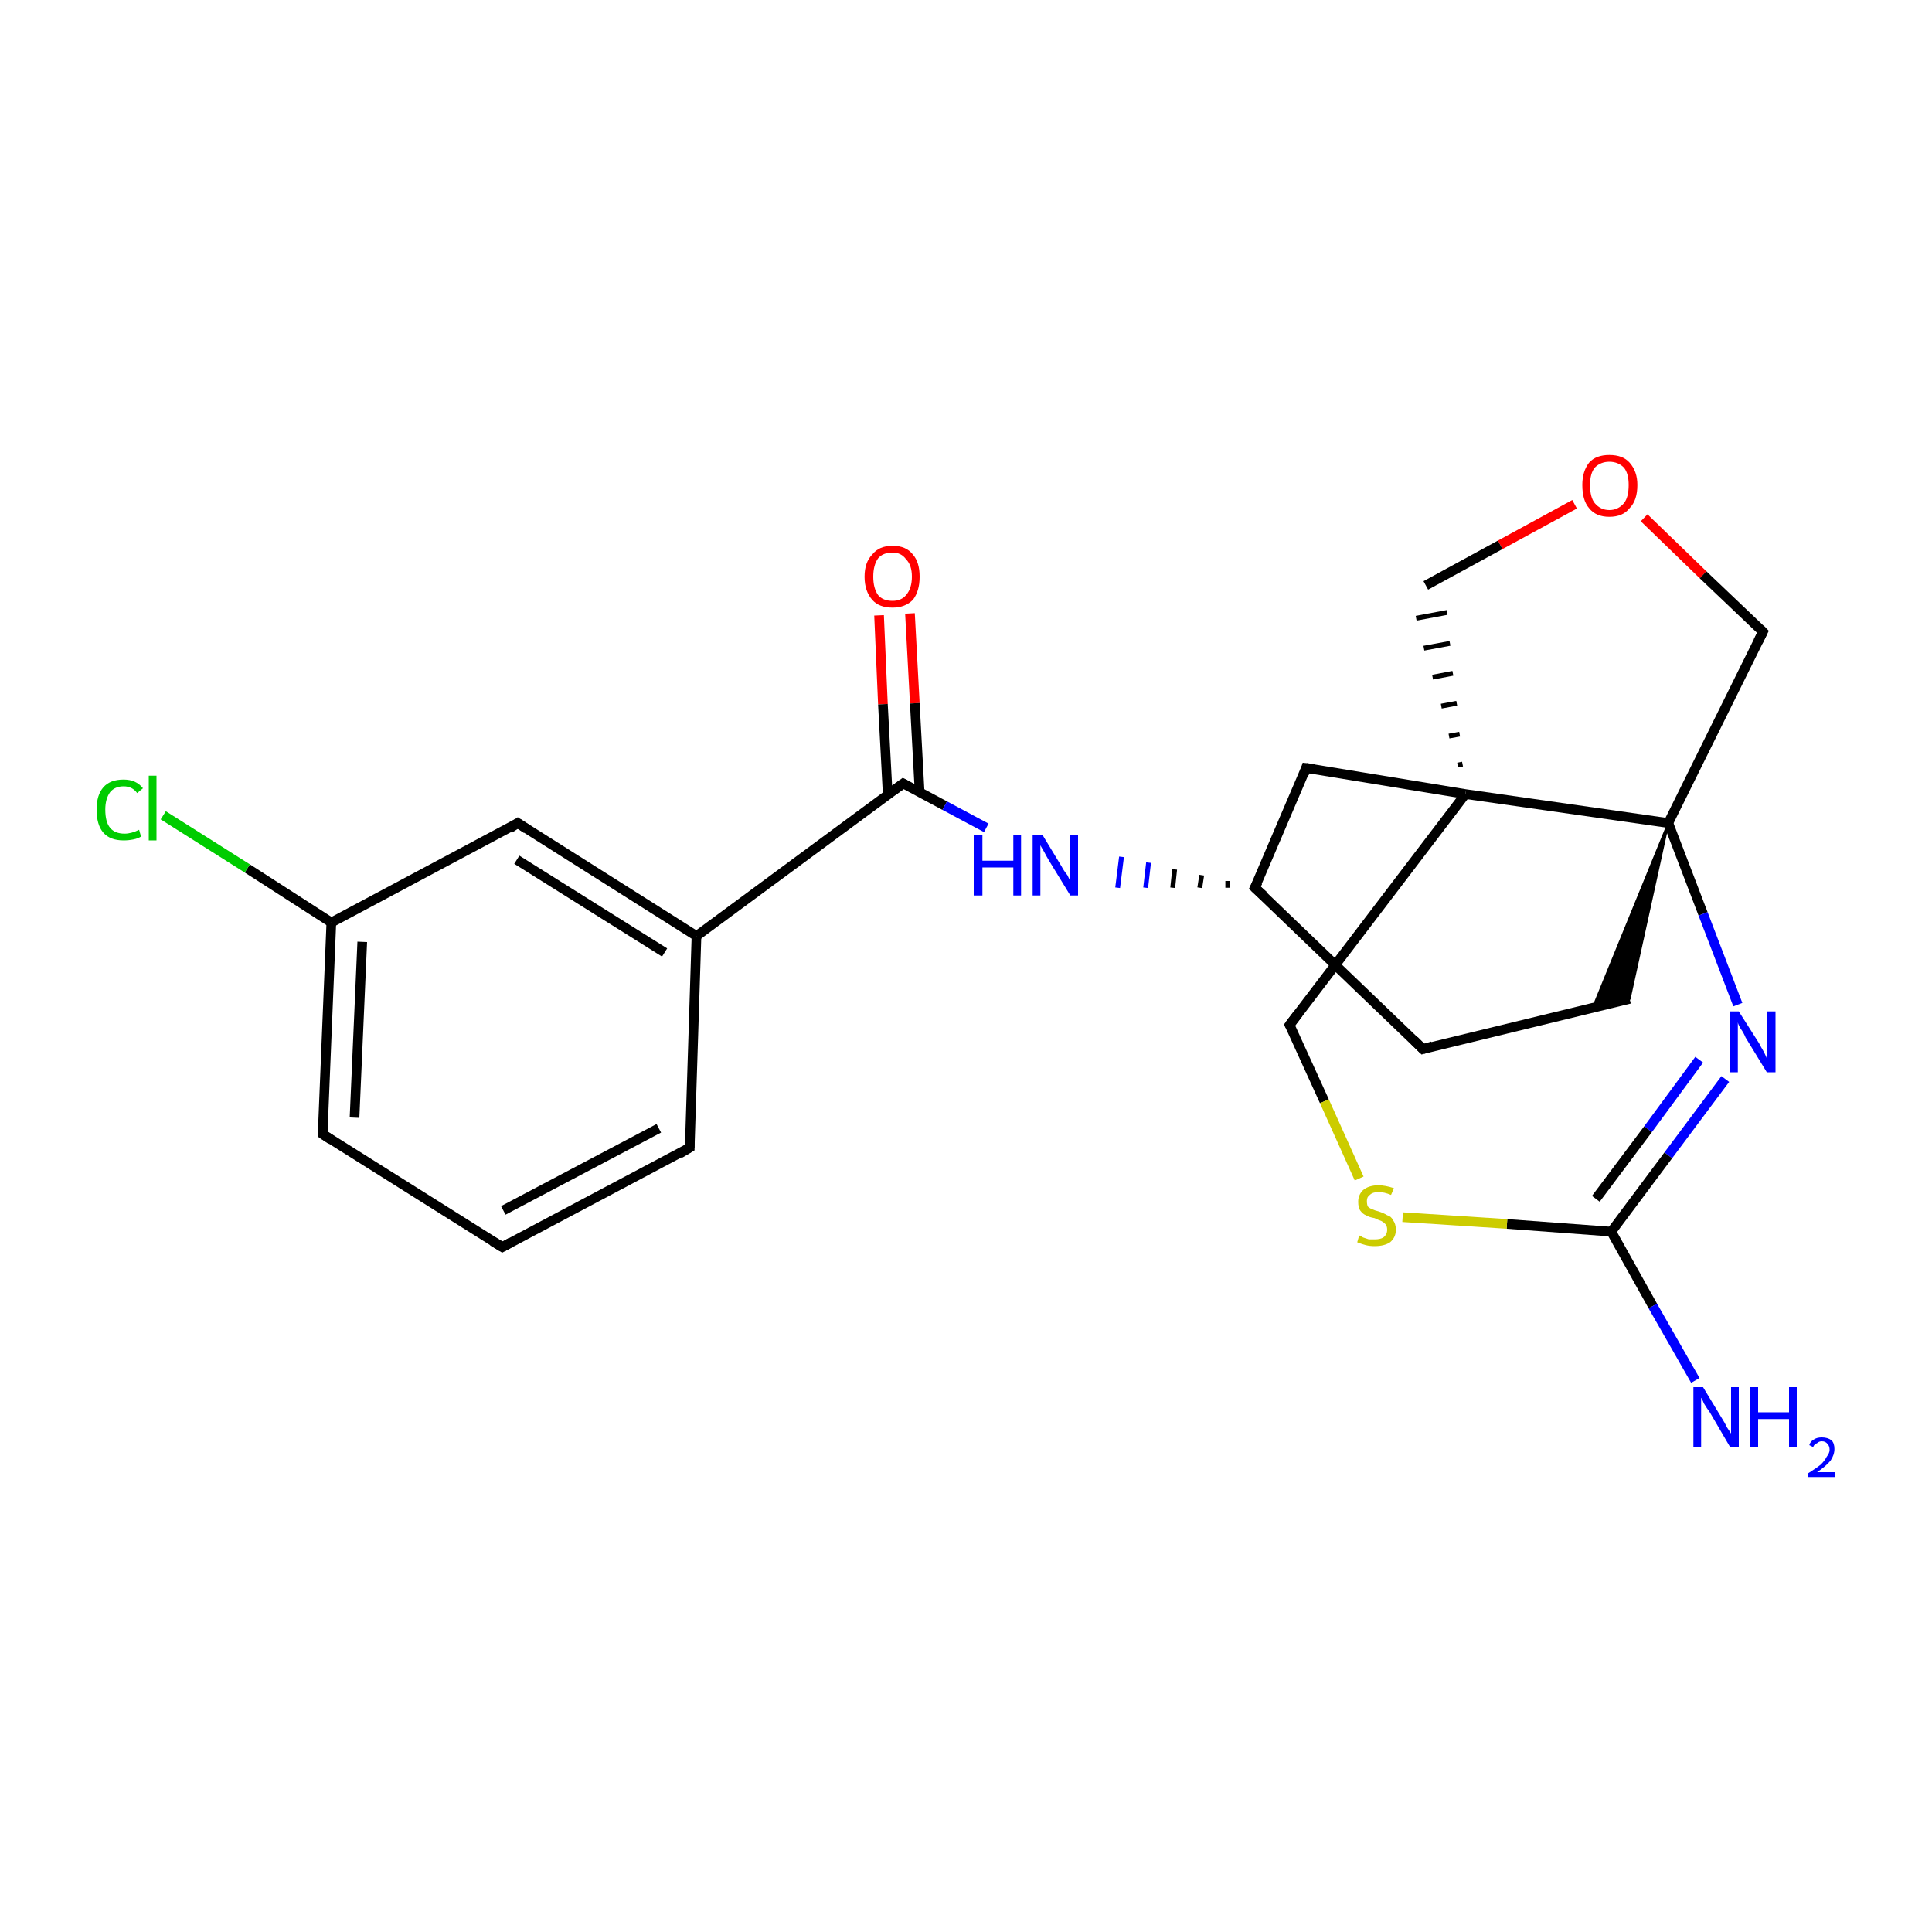 <?xml version='1.0' encoding='iso-8859-1'?>
<svg version='1.1' baseProfile='full'
              xmlns='http://www.w3.org/2000/svg'
                      xmlns:rdkit='http://www.rdkit.org/xml'
                      xmlns:xlink='http://www.w3.org/1999/xlink'
                  xml:space='preserve'
width='200px' height='200px' viewBox='0 0 200 200'>
<!-- END OF HEADER -->
<rect style='opacity:1.0;fill:#FFFFFF;stroke:none' width='200.0' height='200.0' x='0.0' y='0.0'> </rect>
<path class='bond-0 atom-21 atom-12' d='M 94.2,63.5 L 94.7,72.8' style='fill:none;fill-rule:evenodd;stroke:#FF0000;stroke-width:1.0px;stroke-linecap:butt;stroke-linejoin:miter;stroke-opacity:1' />
<path class='bond-0 atom-21 atom-12' d='M 94.7,72.8 L 95.2,82.0' style='fill:none;fill-rule:evenodd;stroke:#000000;stroke-width:1.0px;stroke-linecap:butt;stroke-linejoin:miter;stroke-opacity:1' />
<path class='bond-0 atom-21 atom-12' d='M 91.0,63.7 L 91.4,72.9' style='fill:none;fill-rule:evenodd;stroke:#FF0000;stroke-width:1.0px;stroke-linecap:butt;stroke-linejoin:miter;stroke-opacity:1' />
<path class='bond-0 atom-21 atom-12' d='M 91.4,72.9 L 91.9,82.3' style='fill:none;fill-rule:evenodd;stroke:#000000;stroke-width:1.0px;stroke-linecap:butt;stroke-linejoin:miter;stroke-opacity:1' />
<path class='bond-1 atom-12 atom-10' d='M 93.5,81.1 L 72.1,96.9' style='fill:none;fill-rule:evenodd;stroke:#000000;stroke-width:1.0px;stroke-linecap:butt;stroke-linejoin:miter;stroke-opacity:1' />
<path class='bond-2 atom-12 atom-20' d='M 93.5,81.1 L 97.8,83.4' style='fill:none;fill-rule:evenodd;stroke:#000000;stroke-width:1.0px;stroke-linecap:butt;stroke-linejoin:miter;stroke-opacity:1' />
<path class='bond-2 atom-12 atom-20' d='M 97.8,83.4 L 102.1,85.7' style='fill:none;fill-rule:evenodd;stroke:#0000FF;stroke-width:1.0px;stroke-linecap:butt;stroke-linejoin:miter;stroke-opacity:1' />
<path class='bond-3 atom-7 atom-6' d='M 71.4,118.8 L 52.0,129.1' style='fill:none;fill-rule:evenodd;stroke:#000000;stroke-width:1.0px;stroke-linecap:butt;stroke-linejoin:miter;stroke-opacity:1' />
<path class='bond-3 atom-7 atom-6' d='M 68.2,116.8 L 52.1,125.3' style='fill:none;fill-rule:evenodd;stroke:#000000;stroke-width:1.0px;stroke-linecap:butt;stroke-linejoin:miter;stroke-opacity:1' />
<path class='bond-4 atom-7 atom-10' d='M 71.4,118.8 L 72.1,96.9' style='fill:none;fill-rule:evenodd;stroke:#000000;stroke-width:1.0px;stroke-linecap:butt;stroke-linejoin:miter;stroke-opacity:1' />
<path class='bond-5 atom-6 atom-8' d='M 52.0,129.1 L 33.4,117.4' style='fill:none;fill-rule:evenodd;stroke:#000000;stroke-width:1.0px;stroke-linecap:butt;stroke-linejoin:miter;stroke-opacity:1' />
<path class='bond-6 atom-14 atom-13' d='M 168.7,103.4 L 147.3,108.6' style='fill:none;fill-rule:evenodd;stroke:#000000;stroke-width:1.0px;stroke-linecap:butt;stroke-linejoin:miter;stroke-opacity:1' />
<path class='bond-7 atom-17 atom-14' d='M 172.7,85.2 L 168.7,103.4 L 164.9,104.3 Z' style='fill:#000000;fill-rule:evenodd;fill-opacity:1;stroke:#000000;stroke-width:0.2px;stroke-linecap:butt;stroke-linejoin:miter;stroke-miterlimit:10;stroke-opacity:1;' />
<path class='bond-8 atom-10 atom-9' d='M 72.1,96.9 L 53.6,85.2' style='fill:none;fill-rule:evenodd;stroke:#000000;stroke-width:1.0px;stroke-linecap:butt;stroke-linejoin:miter;stroke-opacity:1' />
<path class='bond-8 atom-10 atom-9' d='M 68.8,98.6 L 53.5,89.0' style='fill:none;fill-rule:evenodd;stroke:#000000;stroke-width:1.0px;stroke-linecap:butt;stroke-linejoin:miter;stroke-opacity:1' />
<path class='bond-9 atom-1 atom-5' d='M 163.0,52.2 L 155.3,56.4' style='fill:none;fill-rule:evenodd;stroke:#FF0000;stroke-width:1.0px;stroke-linecap:butt;stroke-linejoin:miter;stroke-opacity:1' />
<path class='bond-9 atom-1 atom-5' d='M 155.3,56.4 L 147.6,60.6' style='fill:none;fill-rule:evenodd;stroke:#000000;stroke-width:1.0px;stroke-linecap:butt;stroke-linejoin:miter;stroke-opacity:1' />
<path class='bond-10 atom-1 atom-2' d='M 170.2,53.6 L 176.3,59.5' style='fill:none;fill-rule:evenodd;stroke:#FF0000;stroke-width:1.0px;stroke-linecap:butt;stroke-linejoin:miter;stroke-opacity:1' />
<path class='bond-10 atom-1 atom-2' d='M 176.3,59.5 L 182.5,65.4' style='fill:none;fill-rule:evenodd;stroke:#000000;stroke-width:1.0px;stroke-linecap:butt;stroke-linejoin:miter;stroke-opacity:1' />
<path class='bond-11 atom-16 atom-13' d='M 129.9,91.9 L 147.3,108.6' style='fill:none;fill-rule:evenodd;stroke:#000000;stroke-width:1.0px;stroke-linecap:butt;stroke-linejoin:miter;stroke-opacity:1' />
<path class='bond-12 atom-16 atom-20' d='M 127.1,91.2 L 127.1,91.9' style='fill:none;fill-rule:evenodd;stroke:#000000;stroke-width:0.5px;stroke-linecap:butt;stroke-linejoin:miter;stroke-opacity:1' />
<path class='bond-12 atom-16 atom-20' d='M 124.4,90.6 L 124.2,91.9' style='fill:none;fill-rule:evenodd;stroke:#000000;stroke-width:0.5px;stroke-linecap:butt;stroke-linejoin:miter;stroke-opacity:1' />
<path class='bond-12 atom-16 atom-20' d='M 121.6,90.0 L 121.4,91.9' style='fill:none;fill-rule:evenodd;stroke:#000000;stroke-width:0.5px;stroke-linecap:butt;stroke-linejoin:miter;stroke-opacity:1' />
<path class='bond-12 atom-16 atom-20' d='M 118.9,89.3 L 118.6,91.9' style='fill:none;fill-rule:evenodd;stroke:#0000FF;stroke-width:0.5px;stroke-linecap:butt;stroke-linejoin:miter;stroke-opacity:1' />
<path class='bond-12 atom-16 atom-20' d='M 116.1,88.7 L 115.7,91.9' style='fill:none;fill-rule:evenodd;stroke:#0000FF;stroke-width:0.5px;stroke-linecap:butt;stroke-linejoin:miter;stroke-opacity:1' />
<path class='bond-13 atom-16 atom-15' d='M 129.9,91.9 L 135.2,79.5' style='fill:none;fill-rule:evenodd;stroke:#000000;stroke-width:1.0px;stroke-linecap:butt;stroke-linejoin:miter;stroke-opacity:1' />
<path class='bond-14 atom-4 atom-5' d='M 151.4,79.1 L 150.9,79.2' style='fill:none;fill-rule:evenodd;stroke:#000000;stroke-width:0.5px;stroke-linecap:butt;stroke-linejoin:miter;stroke-opacity:1' />
<path class='bond-14 atom-4 atom-5' d='M 151.1,76.0 L 150.0,76.2' style='fill:none;fill-rule:evenodd;stroke:#000000;stroke-width:0.5px;stroke-linecap:butt;stroke-linejoin:miter;stroke-opacity:1' />
<path class='bond-14 atom-4 atom-5' d='M 150.8,72.8 L 149.2,73.1' style='fill:none;fill-rule:evenodd;stroke:#000000;stroke-width:0.5px;stroke-linecap:butt;stroke-linejoin:miter;stroke-opacity:1' />
<path class='bond-14 atom-4 atom-5' d='M 150.4,69.7 L 148.3,70.1' style='fill:none;fill-rule:evenodd;stroke:#000000;stroke-width:0.5px;stroke-linecap:butt;stroke-linejoin:miter;stroke-opacity:1' />
<path class='bond-14 atom-4 atom-5' d='M 150.1,66.6 L 147.4,67.1' style='fill:none;fill-rule:evenodd;stroke:#000000;stroke-width:0.5px;stroke-linecap:butt;stroke-linejoin:miter;stroke-opacity:1' />
<path class='bond-14 atom-4 atom-5' d='M 149.8,63.4 L 146.6,64.0' style='fill:none;fill-rule:evenodd;stroke:#000000;stroke-width:0.5px;stroke-linecap:butt;stroke-linejoin:miter;stroke-opacity:1' />
<path class='bond-15 atom-2 atom-17' d='M 182.5,65.4 L 172.7,85.2' style='fill:none;fill-rule:evenodd;stroke:#000000;stroke-width:1.0px;stroke-linecap:butt;stroke-linejoin:miter;stroke-opacity:1' />
<path class='bond-16 atom-8 atom-11' d='M 33.4,117.4 L 34.3,95.5' style='fill:none;fill-rule:evenodd;stroke:#000000;stroke-width:1.0px;stroke-linecap:butt;stroke-linejoin:miter;stroke-opacity:1' />
<path class='bond-16 atom-8 atom-11' d='M 36.7,115.7 L 37.5,97.5' style='fill:none;fill-rule:evenodd;stroke:#000000;stroke-width:1.0px;stroke-linecap:butt;stroke-linejoin:miter;stroke-opacity:1' />
<path class='bond-17 atom-15 atom-4' d='M 135.2,79.5 L 151.7,82.2' style='fill:none;fill-rule:evenodd;stroke:#000000;stroke-width:1.0px;stroke-linecap:butt;stroke-linejoin:miter;stroke-opacity:1' />
<path class='bond-18 atom-9 atom-11' d='M 53.6,85.2 L 34.3,95.5' style='fill:none;fill-rule:evenodd;stroke:#000000;stroke-width:1.0px;stroke-linecap:butt;stroke-linejoin:miter;stroke-opacity:1' />
<path class='bond-19 atom-17 atom-4' d='M 172.7,85.2 L 151.7,82.2' style='fill:none;fill-rule:evenodd;stroke:#000000;stroke-width:1.0px;stroke-linecap:butt;stroke-linejoin:miter;stroke-opacity:1' />
<path class='bond-20 atom-17 atom-18' d='M 172.7,85.2 L 176.3,94.6' style='fill:none;fill-rule:evenodd;stroke:#000000;stroke-width:1.0px;stroke-linecap:butt;stroke-linejoin:miter;stroke-opacity:1' />
<path class='bond-20 atom-17 atom-18' d='M 176.3,94.6 L 179.9,104.0' style='fill:none;fill-rule:evenodd;stroke:#0000FF;stroke-width:1.0px;stroke-linecap:butt;stroke-linejoin:miter;stroke-opacity:1' />
<path class='bond-21 atom-4 atom-3' d='M 151.7,82.2 L 133.5,106.1' style='fill:none;fill-rule:evenodd;stroke:#000000;stroke-width:1.0px;stroke-linecap:butt;stroke-linejoin:miter;stroke-opacity:1' />
<path class='bond-22 atom-11 atom-23' d='M 34.3,95.5 L 25.6,89.9' style='fill:none;fill-rule:evenodd;stroke:#000000;stroke-width:1.0px;stroke-linecap:butt;stroke-linejoin:miter;stroke-opacity:1' />
<path class='bond-22 atom-11 atom-23' d='M 25.6,89.9 L 16.9,84.4' style='fill:none;fill-rule:evenodd;stroke:#00CC00;stroke-width:1.0px;stroke-linecap:butt;stroke-linejoin:miter;stroke-opacity:1' />
<path class='bond-23 atom-18 atom-0' d='M 178.6,111.7 L 172.7,119.6' style='fill:none;fill-rule:evenodd;stroke:#0000FF;stroke-width:1.0px;stroke-linecap:butt;stroke-linejoin:miter;stroke-opacity:1' />
<path class='bond-23 atom-18 atom-0' d='M 172.7,119.6 L 166.8,127.5' style='fill:none;fill-rule:evenodd;stroke:#000000;stroke-width:1.0px;stroke-linecap:butt;stroke-linejoin:miter;stroke-opacity:1' />
<path class='bond-23 atom-18 atom-0' d='M 175.9,109.7 L 170.6,116.9' style='fill:none;fill-rule:evenodd;stroke:#0000FF;stroke-width:1.0px;stroke-linecap:butt;stroke-linejoin:miter;stroke-opacity:1' />
<path class='bond-23 atom-18 atom-0' d='M 170.6,116.9 L 165.2,124.1' style='fill:none;fill-rule:evenodd;stroke:#000000;stroke-width:1.0px;stroke-linecap:butt;stroke-linejoin:miter;stroke-opacity:1' />
<path class='bond-24 atom-3 atom-22' d='M 133.5,106.1 L 137.1,114.0' style='fill:none;fill-rule:evenodd;stroke:#000000;stroke-width:1.0px;stroke-linecap:butt;stroke-linejoin:miter;stroke-opacity:1' />
<path class='bond-24 atom-3 atom-22' d='M 137.1,114.0 L 140.7,122.0' style='fill:none;fill-rule:evenodd;stroke:#CCCC00;stroke-width:1.0px;stroke-linecap:butt;stroke-linejoin:miter;stroke-opacity:1' />
<path class='bond-25 atom-0 atom-22' d='M 166.8,127.5 L 156.0,126.7' style='fill:none;fill-rule:evenodd;stroke:#000000;stroke-width:1.0px;stroke-linecap:butt;stroke-linejoin:miter;stroke-opacity:1' />
<path class='bond-25 atom-0 atom-22' d='M 156.0,126.7 L 145.2,126.0' style='fill:none;fill-rule:evenodd;stroke:#CCCC00;stroke-width:1.0px;stroke-linecap:butt;stroke-linejoin:miter;stroke-opacity:1' />
<path class='bond-26 atom-0 atom-19' d='M 166.8,127.5 L 171.1,135.2' style='fill:none;fill-rule:evenodd;stroke:#000000;stroke-width:1.0px;stroke-linecap:butt;stroke-linejoin:miter;stroke-opacity:1' />
<path class='bond-26 atom-0 atom-19' d='M 171.1,135.2 L 175.5,142.9' style='fill:none;fill-rule:evenodd;stroke:#0000FF;stroke-width:1.0px;stroke-linecap:butt;stroke-linejoin:miter;stroke-opacity:1' />
<path d='M 182.2,65.1 L 182.5,65.4 L 182.0,66.4' style='fill:none;stroke:#000000;stroke-width:1.0px;stroke-linecap:butt;stroke-linejoin:miter;stroke-miterlimit:10;stroke-opacity:1;' />
<path d='M 134.4,104.9 L 133.5,106.1 L 133.7,106.4' style='fill:none;stroke:#000000;stroke-width:1.0px;stroke-linecap:butt;stroke-linejoin:miter;stroke-miterlimit:10;stroke-opacity:1;' />
<path d='M 52.9,128.6 L 52.0,129.1 L 51.0,128.5' style='fill:none;stroke:#000000;stroke-width:1.0px;stroke-linecap:butt;stroke-linejoin:miter;stroke-miterlimit:10;stroke-opacity:1;' />
<path d='M 70.4,119.4 L 71.4,118.8 L 71.4,117.7' style='fill:none;stroke:#000000;stroke-width:1.0px;stroke-linecap:butt;stroke-linejoin:miter;stroke-miterlimit:10;stroke-opacity:1;' />
<path d='M 34.3,118.0 L 33.4,117.4 L 33.4,116.3' style='fill:none;stroke:#000000;stroke-width:1.0px;stroke-linecap:butt;stroke-linejoin:miter;stroke-miterlimit:10;stroke-opacity:1;' />
<path d='M 54.5,85.8 L 53.6,85.2 L 52.7,85.8' style='fill:none;stroke:#000000;stroke-width:1.0px;stroke-linecap:butt;stroke-linejoin:miter;stroke-miterlimit:10;stroke-opacity:1;' />
<path d='M 92.4,81.9 L 93.5,81.1 L 93.7,81.2' style='fill:none;stroke:#000000;stroke-width:1.0px;stroke-linecap:butt;stroke-linejoin:miter;stroke-miterlimit:10;stroke-opacity:1;' />
<path d='M 148.3,108.3 L 147.3,108.6 L 146.4,107.7' style='fill:none;stroke:#000000;stroke-width:1.0px;stroke-linecap:butt;stroke-linejoin:miter;stroke-miterlimit:10;stroke-opacity:1;' />
<path d='M 135.0,80.1 L 135.2,79.5 L 136.1,79.6' style='fill:none;stroke:#000000;stroke-width:1.0px;stroke-linecap:butt;stroke-linejoin:miter;stroke-miterlimit:10;stroke-opacity:1;' />
<path d='M 130.8,92.7 L 129.9,91.9 L 130.2,91.3' style='fill:none;stroke:#000000;stroke-width:1.0px;stroke-linecap:butt;stroke-linejoin:miter;stroke-miterlimit:10;stroke-opacity:1;' />
<path class='atom-1' d='M 163.8 50.2
Q 163.8 48.8, 164.5 47.9
Q 165.2 47.1, 166.6 47.1
Q 168.0 47.1, 168.7 47.9
Q 169.5 48.8, 169.5 50.2
Q 169.5 51.8, 168.7 52.6
Q 168.0 53.5, 166.6 53.5
Q 165.2 53.5, 164.5 52.6
Q 163.8 51.8, 163.8 50.2
M 166.6 52.8
Q 167.5 52.8, 168.1 52.1
Q 168.6 51.5, 168.6 50.2
Q 168.6 49.0, 168.1 48.4
Q 167.5 47.8, 166.6 47.8
Q 165.7 47.8, 165.1 48.4
Q 164.6 49.0, 164.6 50.2
Q 164.6 51.5, 165.1 52.1
Q 165.7 52.8, 166.6 52.8
' fill='#FF0000'/>
<path class='atom-18' d='M 180.0 104.7
L 182.1 108.0
Q 182.3 108.4, 182.6 108.9
Q 182.9 109.5, 182.9 109.6
L 182.9 104.7
L 183.8 104.7
L 183.8 111.0
L 182.9 111.0
L 180.7 107.4
Q 180.5 106.9, 180.2 106.5
Q 179.9 106.0, 179.9 105.8
L 179.9 111.0
L 179.1 111.0
L 179.1 104.7
L 180.0 104.7
' fill='#0000FF'/>
<path class='atom-19' d='M 176.3 143.6
L 178.3 146.9
Q 178.5 147.2, 178.8 147.8
Q 179.2 148.4, 179.2 148.4
L 179.2 143.6
L 180.0 143.6
L 180.0 149.8
L 179.1 149.8
L 177.0 146.2
Q 176.7 145.8, 176.4 145.3
Q 176.2 144.8, 176.1 144.7
L 176.1 149.8
L 175.3 149.8
L 175.3 143.6
L 176.3 143.6
' fill='#0000FF'/>
<path class='atom-19' d='M 181.2 143.6
L 182.0 143.6
L 182.0 146.2
L 185.2 146.2
L 185.2 143.6
L 186.0 143.6
L 186.0 149.8
L 185.2 149.8
L 185.2 146.9
L 182.0 146.9
L 182.0 149.8
L 181.2 149.8
L 181.2 143.6
' fill='#0000FF'/>
<path class='atom-19' d='M 187.3 149.6
Q 187.4 149.2, 187.8 149.0
Q 188.1 148.8, 188.6 148.8
Q 189.2 148.8, 189.6 149.1
Q 189.9 149.4, 189.9 150.0
Q 189.9 150.6, 189.5 151.2
Q 189.0 151.8, 188.1 152.4
L 190.0 152.4
L 190.0 152.9
L 187.2 152.9
L 187.2 152.5
Q 188.0 152.0, 188.5 151.6
Q 188.9 151.2, 189.1 150.8
Q 189.4 150.4, 189.4 150.1
Q 189.4 149.7, 189.2 149.5
Q 189.0 149.2, 188.6 149.2
Q 188.3 149.2, 188.1 149.4
Q 187.8 149.5, 187.7 149.8
L 187.3 149.6
' fill='#0000FF'/>
<path class='atom-20' d='M 100.8 86.4
L 101.7 86.4
L 101.7 89.1
L 104.9 89.1
L 104.9 86.4
L 105.7 86.4
L 105.7 92.7
L 104.9 92.7
L 104.9 89.8
L 101.7 89.8
L 101.7 92.7
L 100.8 92.7
L 100.8 86.4
' fill='#0000FF'/>
<path class='atom-20' d='M 107.9 86.4
L 109.9 89.7
Q 110.1 90.1, 110.5 90.6
Q 110.8 91.2, 110.8 91.3
L 110.8 86.4
L 111.6 86.4
L 111.6 92.7
L 110.8 92.7
L 108.6 89.1
Q 108.3 88.6, 108.1 88.2
Q 107.8 87.7, 107.7 87.5
L 107.7 92.7
L 106.9 92.7
L 106.9 86.4
L 107.9 86.4
' fill='#0000FF'/>
<path class='atom-21' d='M 89.5 59.7
Q 89.5 58.2, 90.3 57.4
Q 91.0 56.5, 92.4 56.5
Q 93.8 56.5, 94.5 57.4
Q 95.2 58.2, 95.2 59.7
Q 95.2 61.2, 94.5 62.1
Q 93.7 62.9, 92.4 62.9
Q 91.0 62.9, 90.3 62.1
Q 89.5 61.2, 89.5 59.7
M 92.4 62.2
Q 93.3 62.2, 93.8 61.6
Q 94.4 60.9, 94.4 59.7
Q 94.4 58.5, 93.8 57.9
Q 93.3 57.2, 92.4 57.2
Q 91.4 57.2, 90.9 57.8
Q 90.4 58.5, 90.4 59.7
Q 90.4 60.9, 90.9 61.6
Q 91.4 62.2, 92.4 62.2
' fill='#FF0000'/>
<path class='atom-22' d='M 140.7 127.9
Q 140.8 127.9, 141.1 128.1
Q 141.4 128.2, 141.7 128.3
Q 142.0 128.3, 142.3 128.3
Q 142.9 128.3, 143.2 128.1
Q 143.6 127.8, 143.6 127.3
Q 143.6 126.9, 143.4 126.7
Q 143.2 126.5, 143.0 126.4
Q 142.7 126.3, 142.3 126.1
Q 141.7 126.0, 141.4 125.8
Q 141.1 125.7, 140.8 125.3
Q 140.6 125.0, 140.6 124.4
Q 140.6 123.7, 141.1 123.2
Q 141.7 122.7, 142.7 122.7
Q 143.4 122.7, 144.3 123.0
L 144.0 123.7
Q 143.3 123.4, 142.7 123.4
Q 142.1 123.4, 141.8 123.7
Q 141.5 123.9, 141.5 124.3
Q 141.5 124.7, 141.6 124.9
Q 141.8 125.1, 142.1 125.2
Q 142.3 125.3, 142.7 125.4
Q 143.3 125.6, 143.6 125.8
Q 144.0 125.9, 144.2 126.3
Q 144.5 126.7, 144.5 127.3
Q 144.5 128.1, 143.9 128.6
Q 143.3 129.0, 142.3 129.0
Q 141.8 129.0, 141.4 128.9
Q 141.0 128.8, 140.5 128.6
L 140.7 127.9
' fill='#CCCC00'/>
<path class='atom-23' d='M 10.0 83.8
Q 10.0 82.3, 10.7 81.5
Q 11.4 80.7, 12.8 80.7
Q 14.1 80.7, 14.8 81.6
L 14.2 82.1
Q 13.7 81.4, 12.8 81.4
Q 11.9 81.4, 11.4 82.0
Q 10.9 82.7, 10.9 83.8
Q 10.9 85.1, 11.4 85.7
Q 11.9 86.3, 12.9 86.3
Q 13.6 86.3, 14.4 85.9
L 14.6 86.6
Q 14.3 86.8, 13.8 86.9
Q 13.3 87.0, 12.8 87.0
Q 11.4 87.0, 10.7 86.2
Q 10.0 85.4, 10.0 83.8
' fill='#00CC00'/>
<path class='atom-23' d='M 15.4 80.3
L 16.2 80.3
L 16.2 87.0
L 15.4 87.0
L 15.4 80.3
' fill='#00CC00'/>
</svg>
